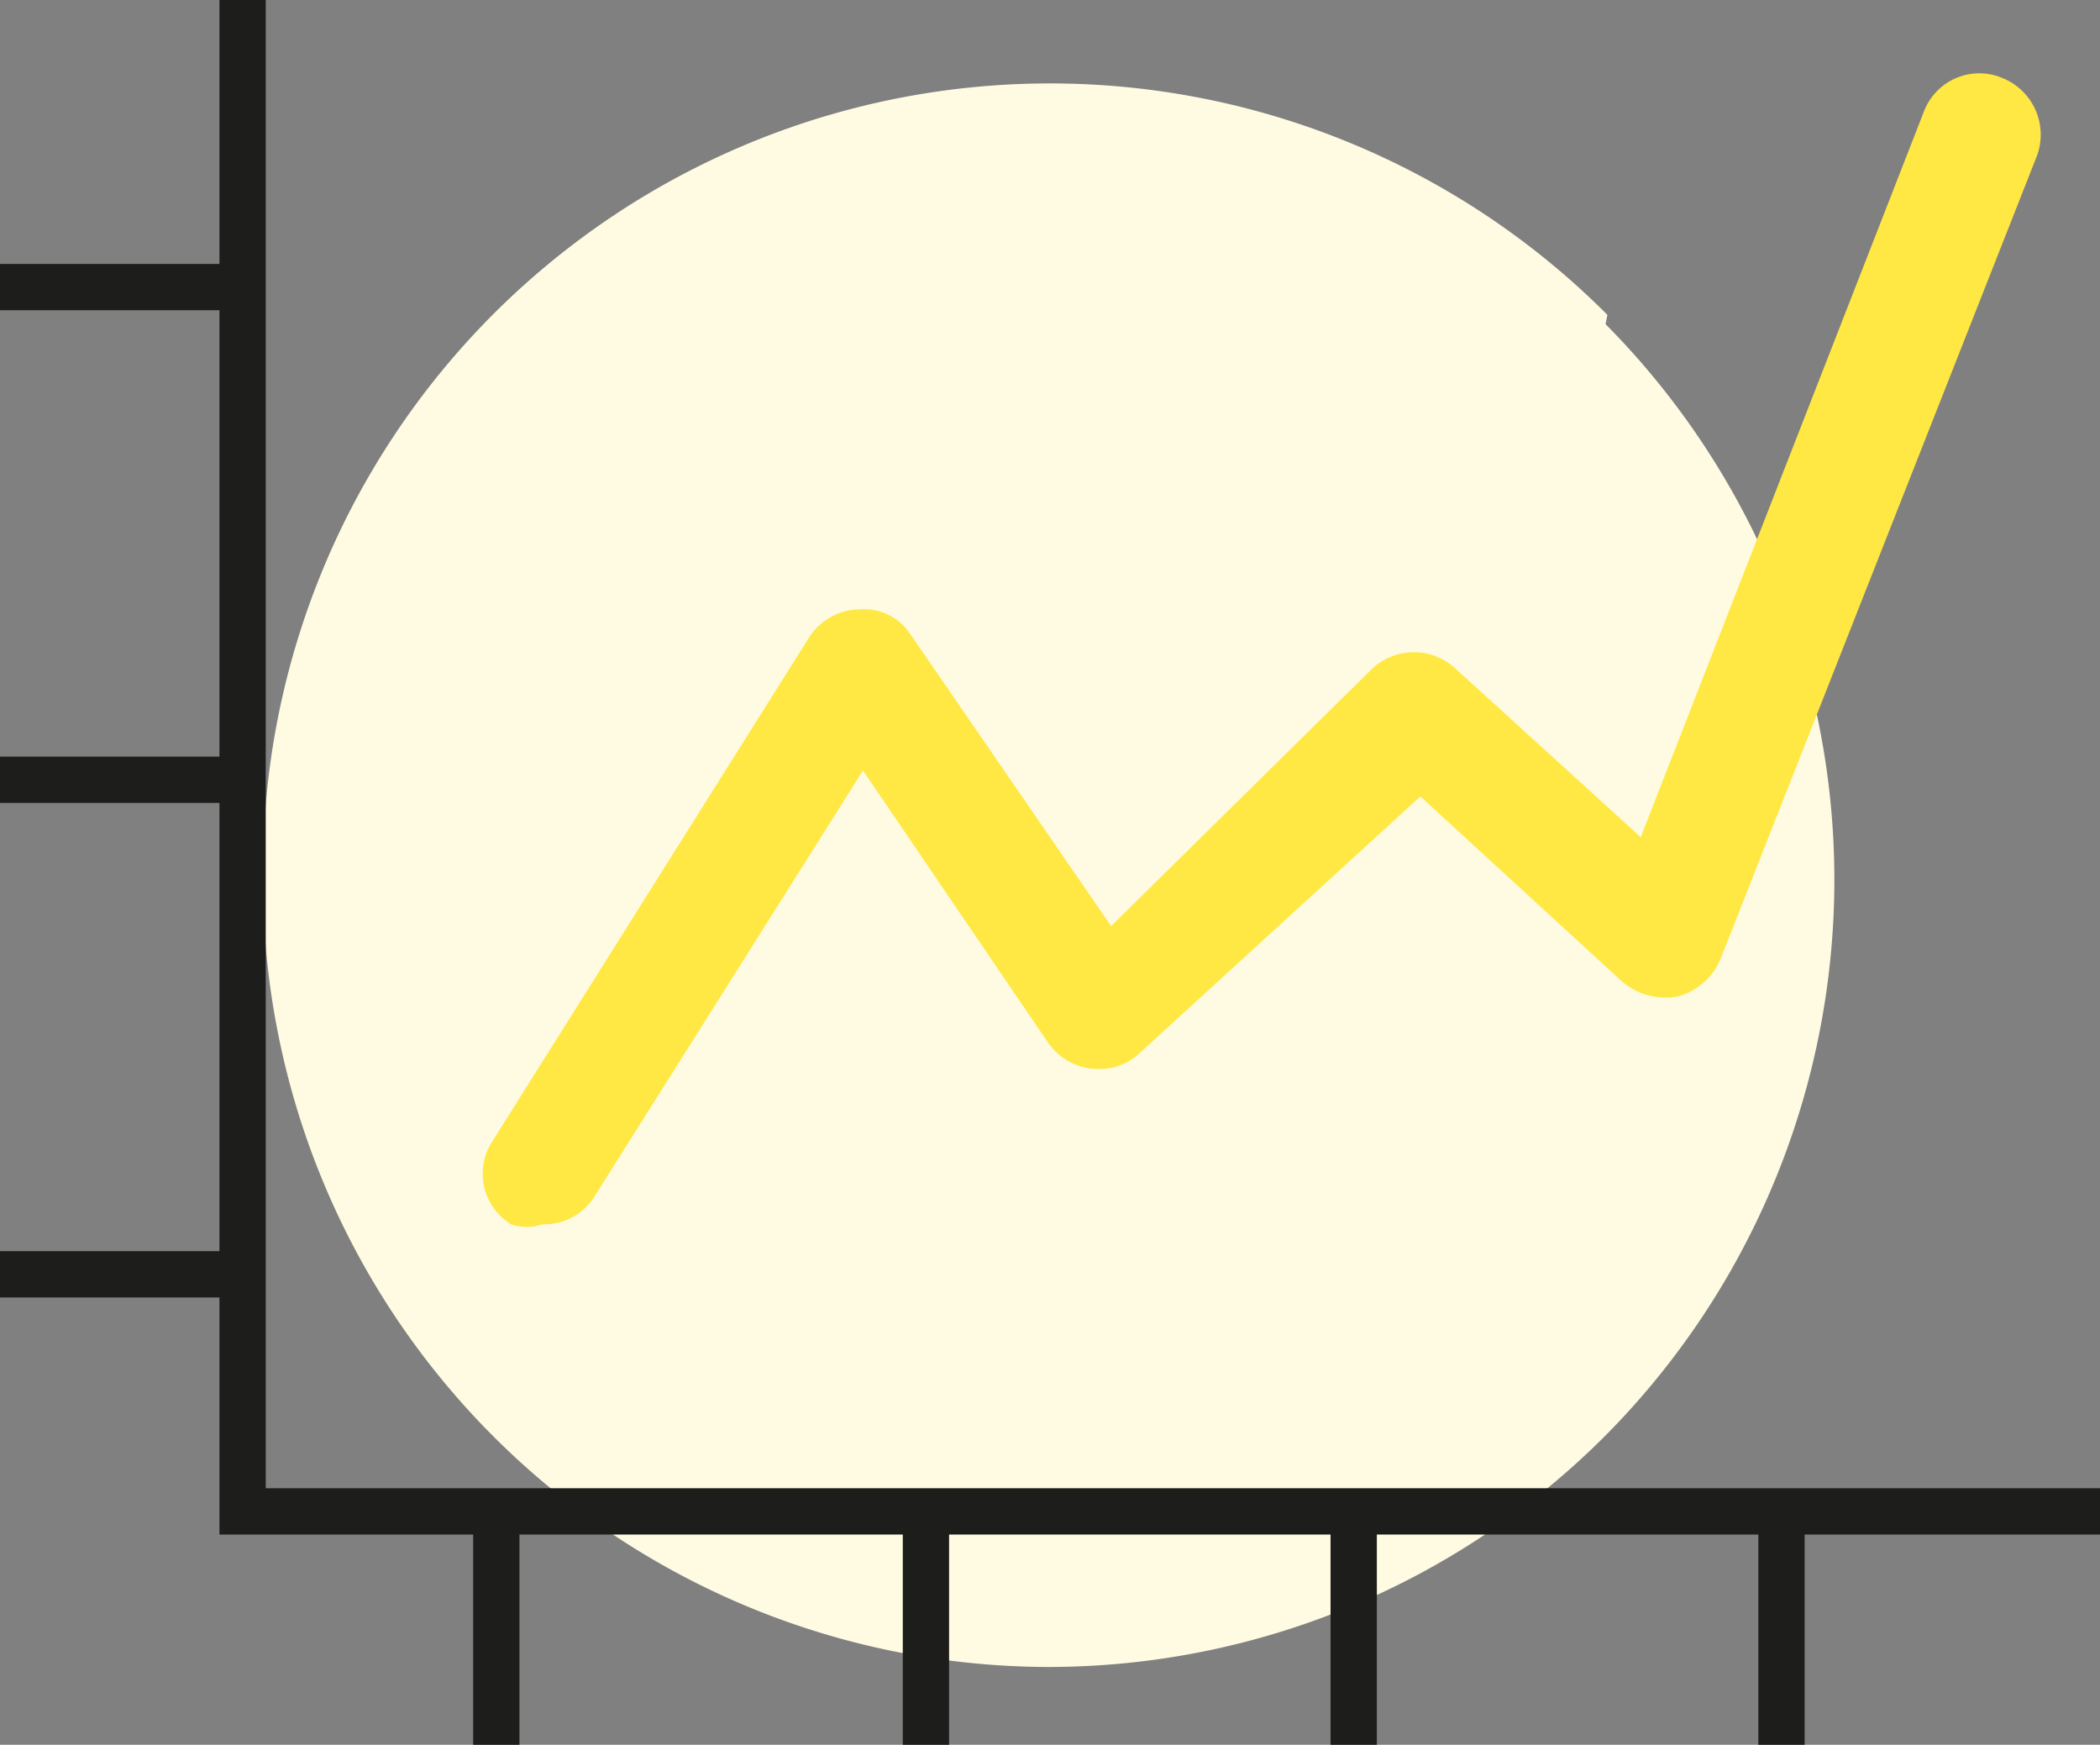 <svg xmlns="http://www.w3.org/2000/svg" viewBox="0 0 11.34 9.42"><rect x="0" y="0" width="11.34" height="9.42" fill="#808080" stroke="none"/><defs><style>.cls-1{fill:#fffbe2;}.cls-2{fill:#ffe843;}.cls-3{fill:none;stroke:#1d1d1b;stroke-miterlimit:10;stroke-width:0.25px;}</style></defs><g id="Ebene_2" data-name="Ebene 2"><g id="Kreis"><path class="cls-1" d="M8.68,1.7a4.25,4.25,0,0,0-7.26,3A4.25,4.25,0,0,0,5.67,9a4.25,4.25,0,0,0,3-1.25,4.26,4.26,0,0,0,0-6Z"/></g><g id="Ebene_1-2" data-name="Ebene 1"><path class="cls-2" d="M2.76,6.61a.26.26,0,0,0,.17,0,.32.32,0,0,0,.28-.15l1.45-2.3,1,1.47a.33.33,0,0,0,.24.14.32.32,0,0,0,.26-.09L7.67,4.3l1.09,1a.36.36,0,0,0,.3.08.35.35,0,0,0,.23-.2L11,.84a.33.33,0,0,0-.19-.42.32.32,0,0,0-.42.18L8.86,4.52l-1-.91a.33.33,0,0,0-.45,0L6,5,4.92,3.43a.3.3,0,0,0-.28-.14.33.33,0,0,0-.27.15L2.66,6.16A.32.32,0,0,0,2.76,6.61Z"/><polyline class="cls-3" points="1.31 0 1.31 8.16 11.34 8.16"/><line class="cls-3" x1="1.32" y1="1.55" y2="1.55"/><line class="cls-3" x1="1.32" y1="4.21" y2="4.21"/><line class="cls-3" x1="1.32" y1="6.88" y2="6.88"/><line class="cls-3" x1="2.68" y1="8.11" x2="2.68" y2="9.42"/><line class="cls-3" x1="5" y1="8.11" x2="5" y2="9.42"/><line class="cls-3" x1="7.31" y1="8.11" x2="7.31" y2="9.42"/><line class="cls-3" x1="9.62" y1="8.11" x2="9.62" y2="9.42"/></g></g></svg>
